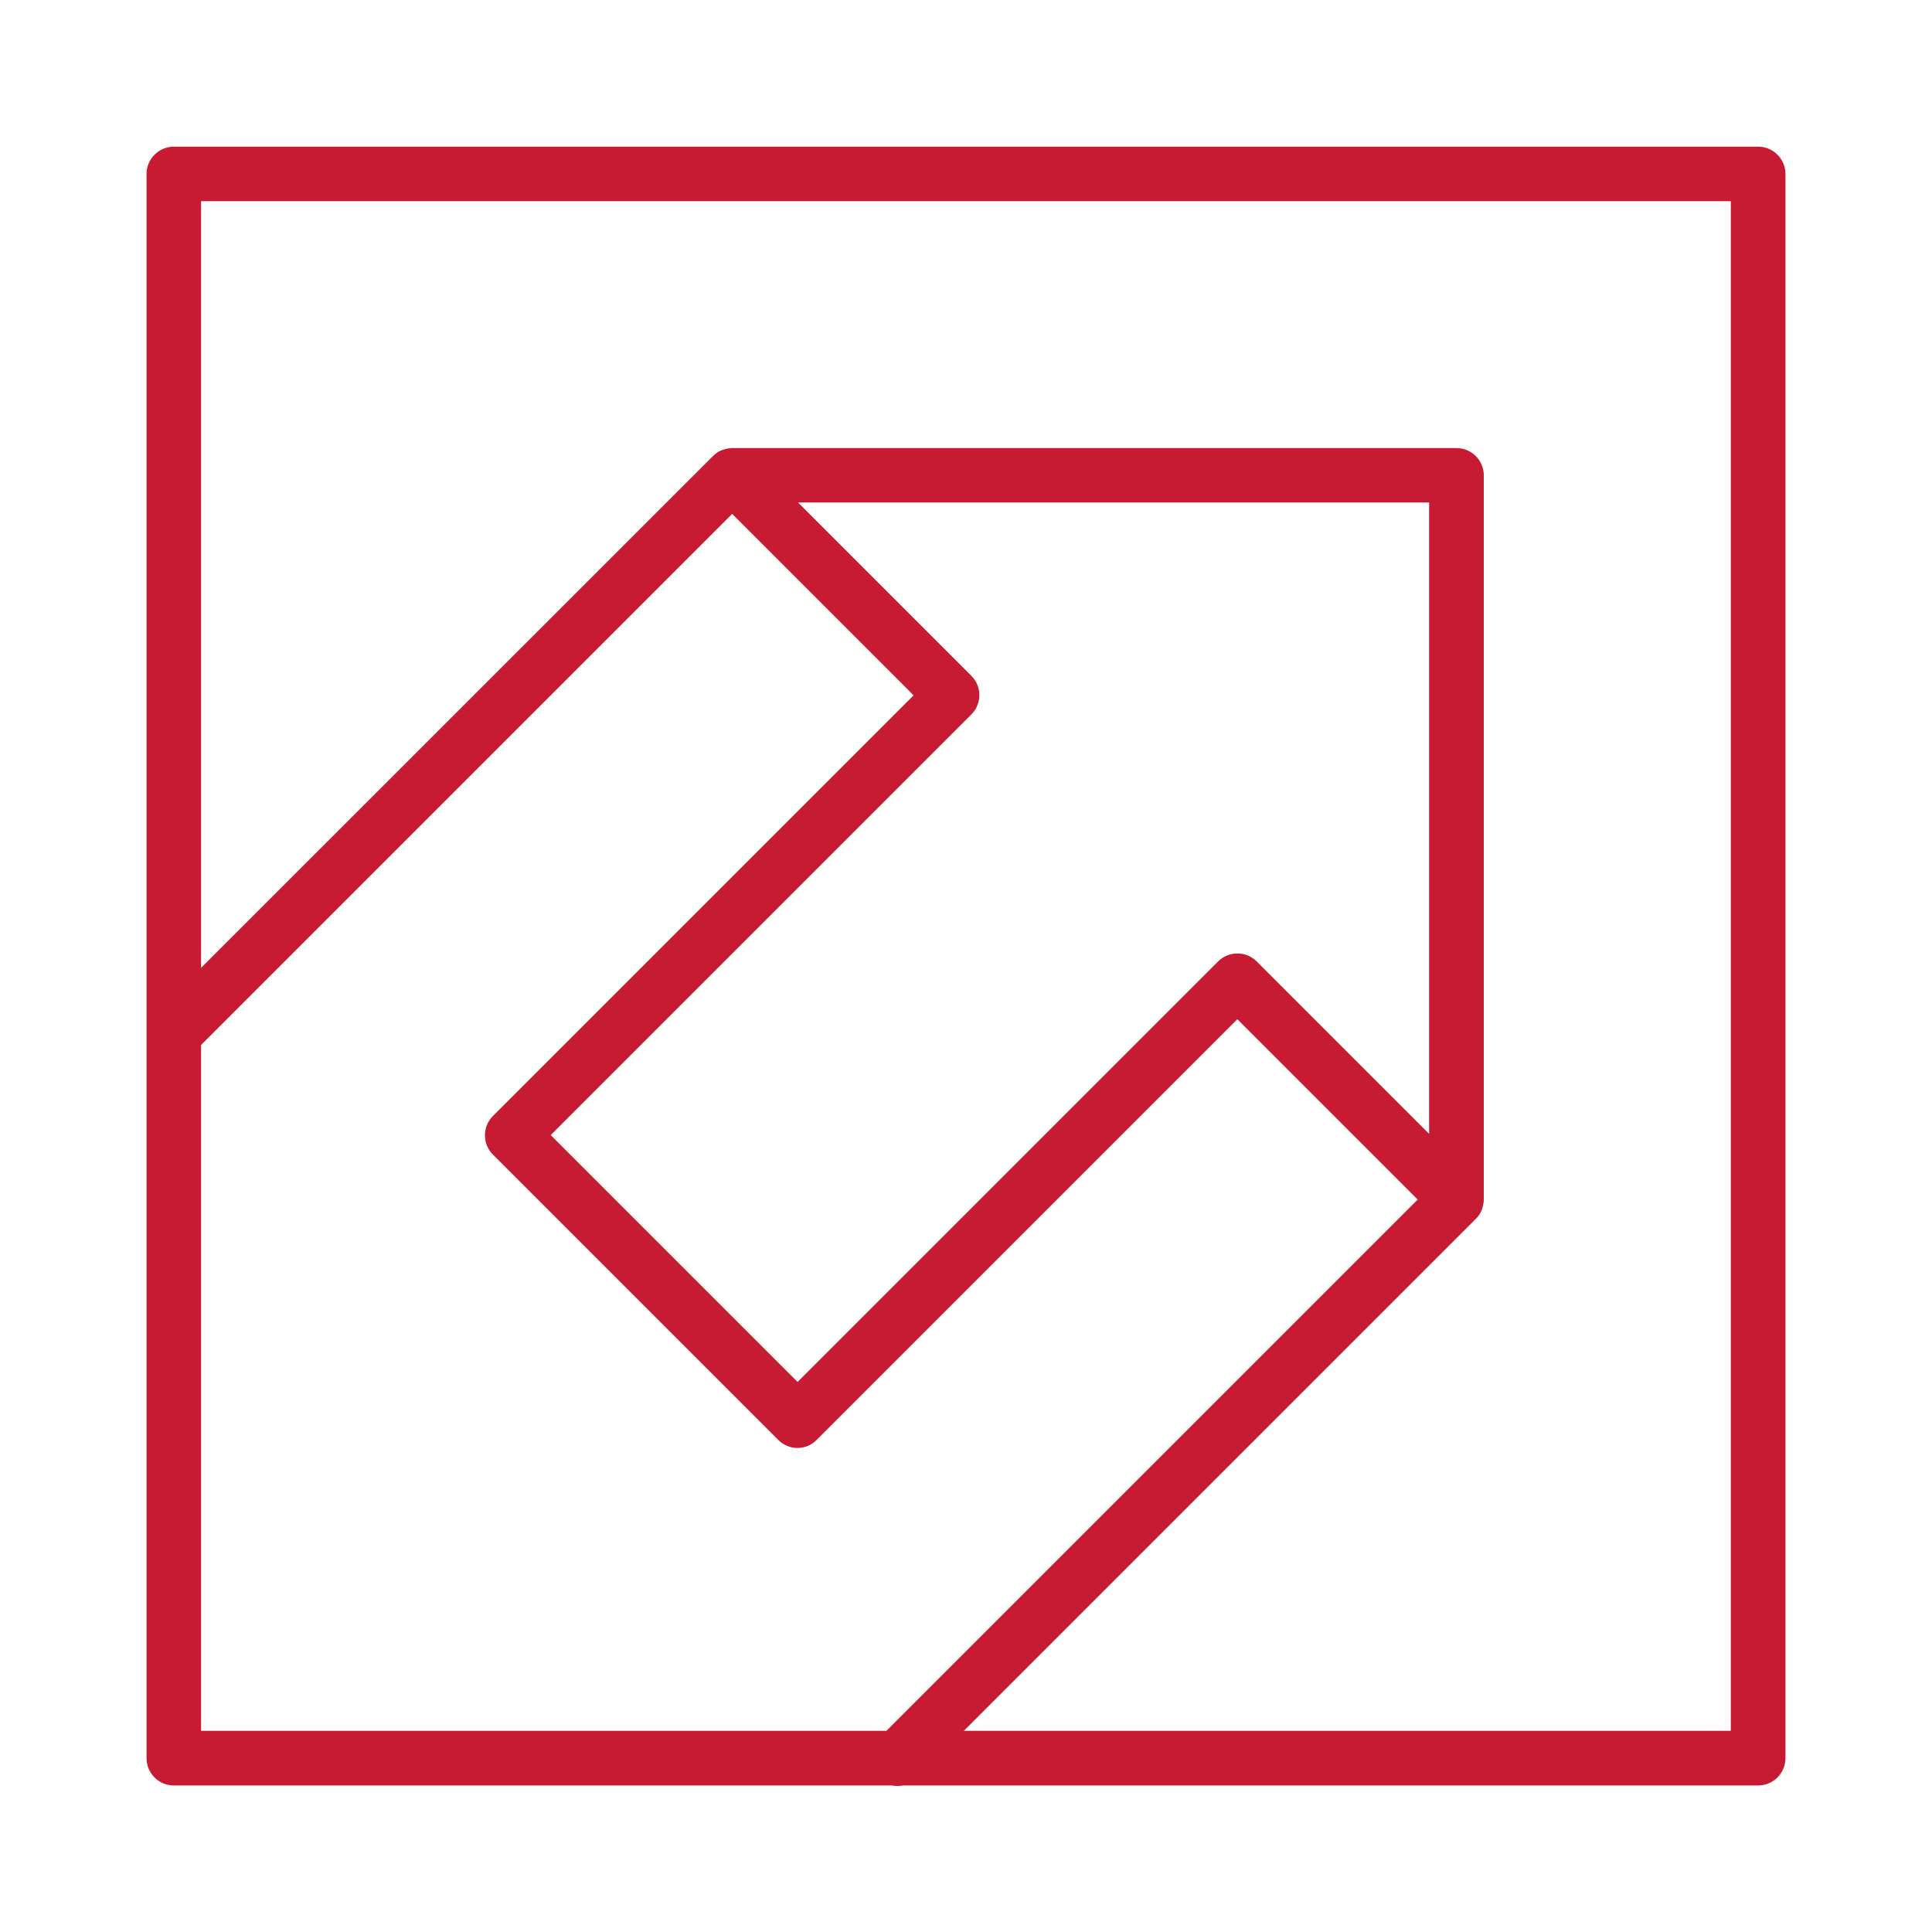 <?xml version="1.0" encoding="UTF-8"?>
<svg id="Pfade" xmlns="http://www.w3.org/2000/svg" viewBox="0 0 141.73 141.73">
  <path d="M128.98,10.76H12.75c-1.1,0-2,.9-2,2v116.22c0,1.1.9,2,2,2h52.69c.13.03.26.04.4.04s.27-.01.4-.04h62.74c1.1,0,2-.9,2-2V12.76c0-1.1-.9-2-2-2ZM14.75,76.66l38.96-38.96,13.31,13.31-30.86,30.86c-.78.78-.78,2.05,0,2.83l20.93,20.93c.38.38.88.59,1.41.59s1.04-.21,1.41-.59l30.86-30.86,13.23,13.23-38.97,38.97H14.75v-50.32ZM104.84,83.18l-12.65-12.65c-.78-.78-2.05-.78-2.83,0,0,0,0,0,0,0l-30.85,30.85-18.11-18.11,30.86-30.86c.78-.78.78-2.05,0-2.83l-12.72-12.72h46.3v46.3ZM126.98,126.97h-56.27l37.55-37.55c.09-.09.17-.19.24-.29,0,0,.01-.01.02-.02.1-.15.17-.31.22-.47.01-.04.02-.08.03-.12.05-.17.08-.35.08-.52v-53.13c0-1.1-.9-2-2-2h-53.13c-.18,0-.35.03-.52.08-.04.01-.08.02-.12.03-.16.05-.32.12-.47.22,0,0-.01.01-.02.02-.1.07-.2.15-.29.24L14.75,71V14.76h112.22v112.22Z" fill="#c61b32"/>
</svg>